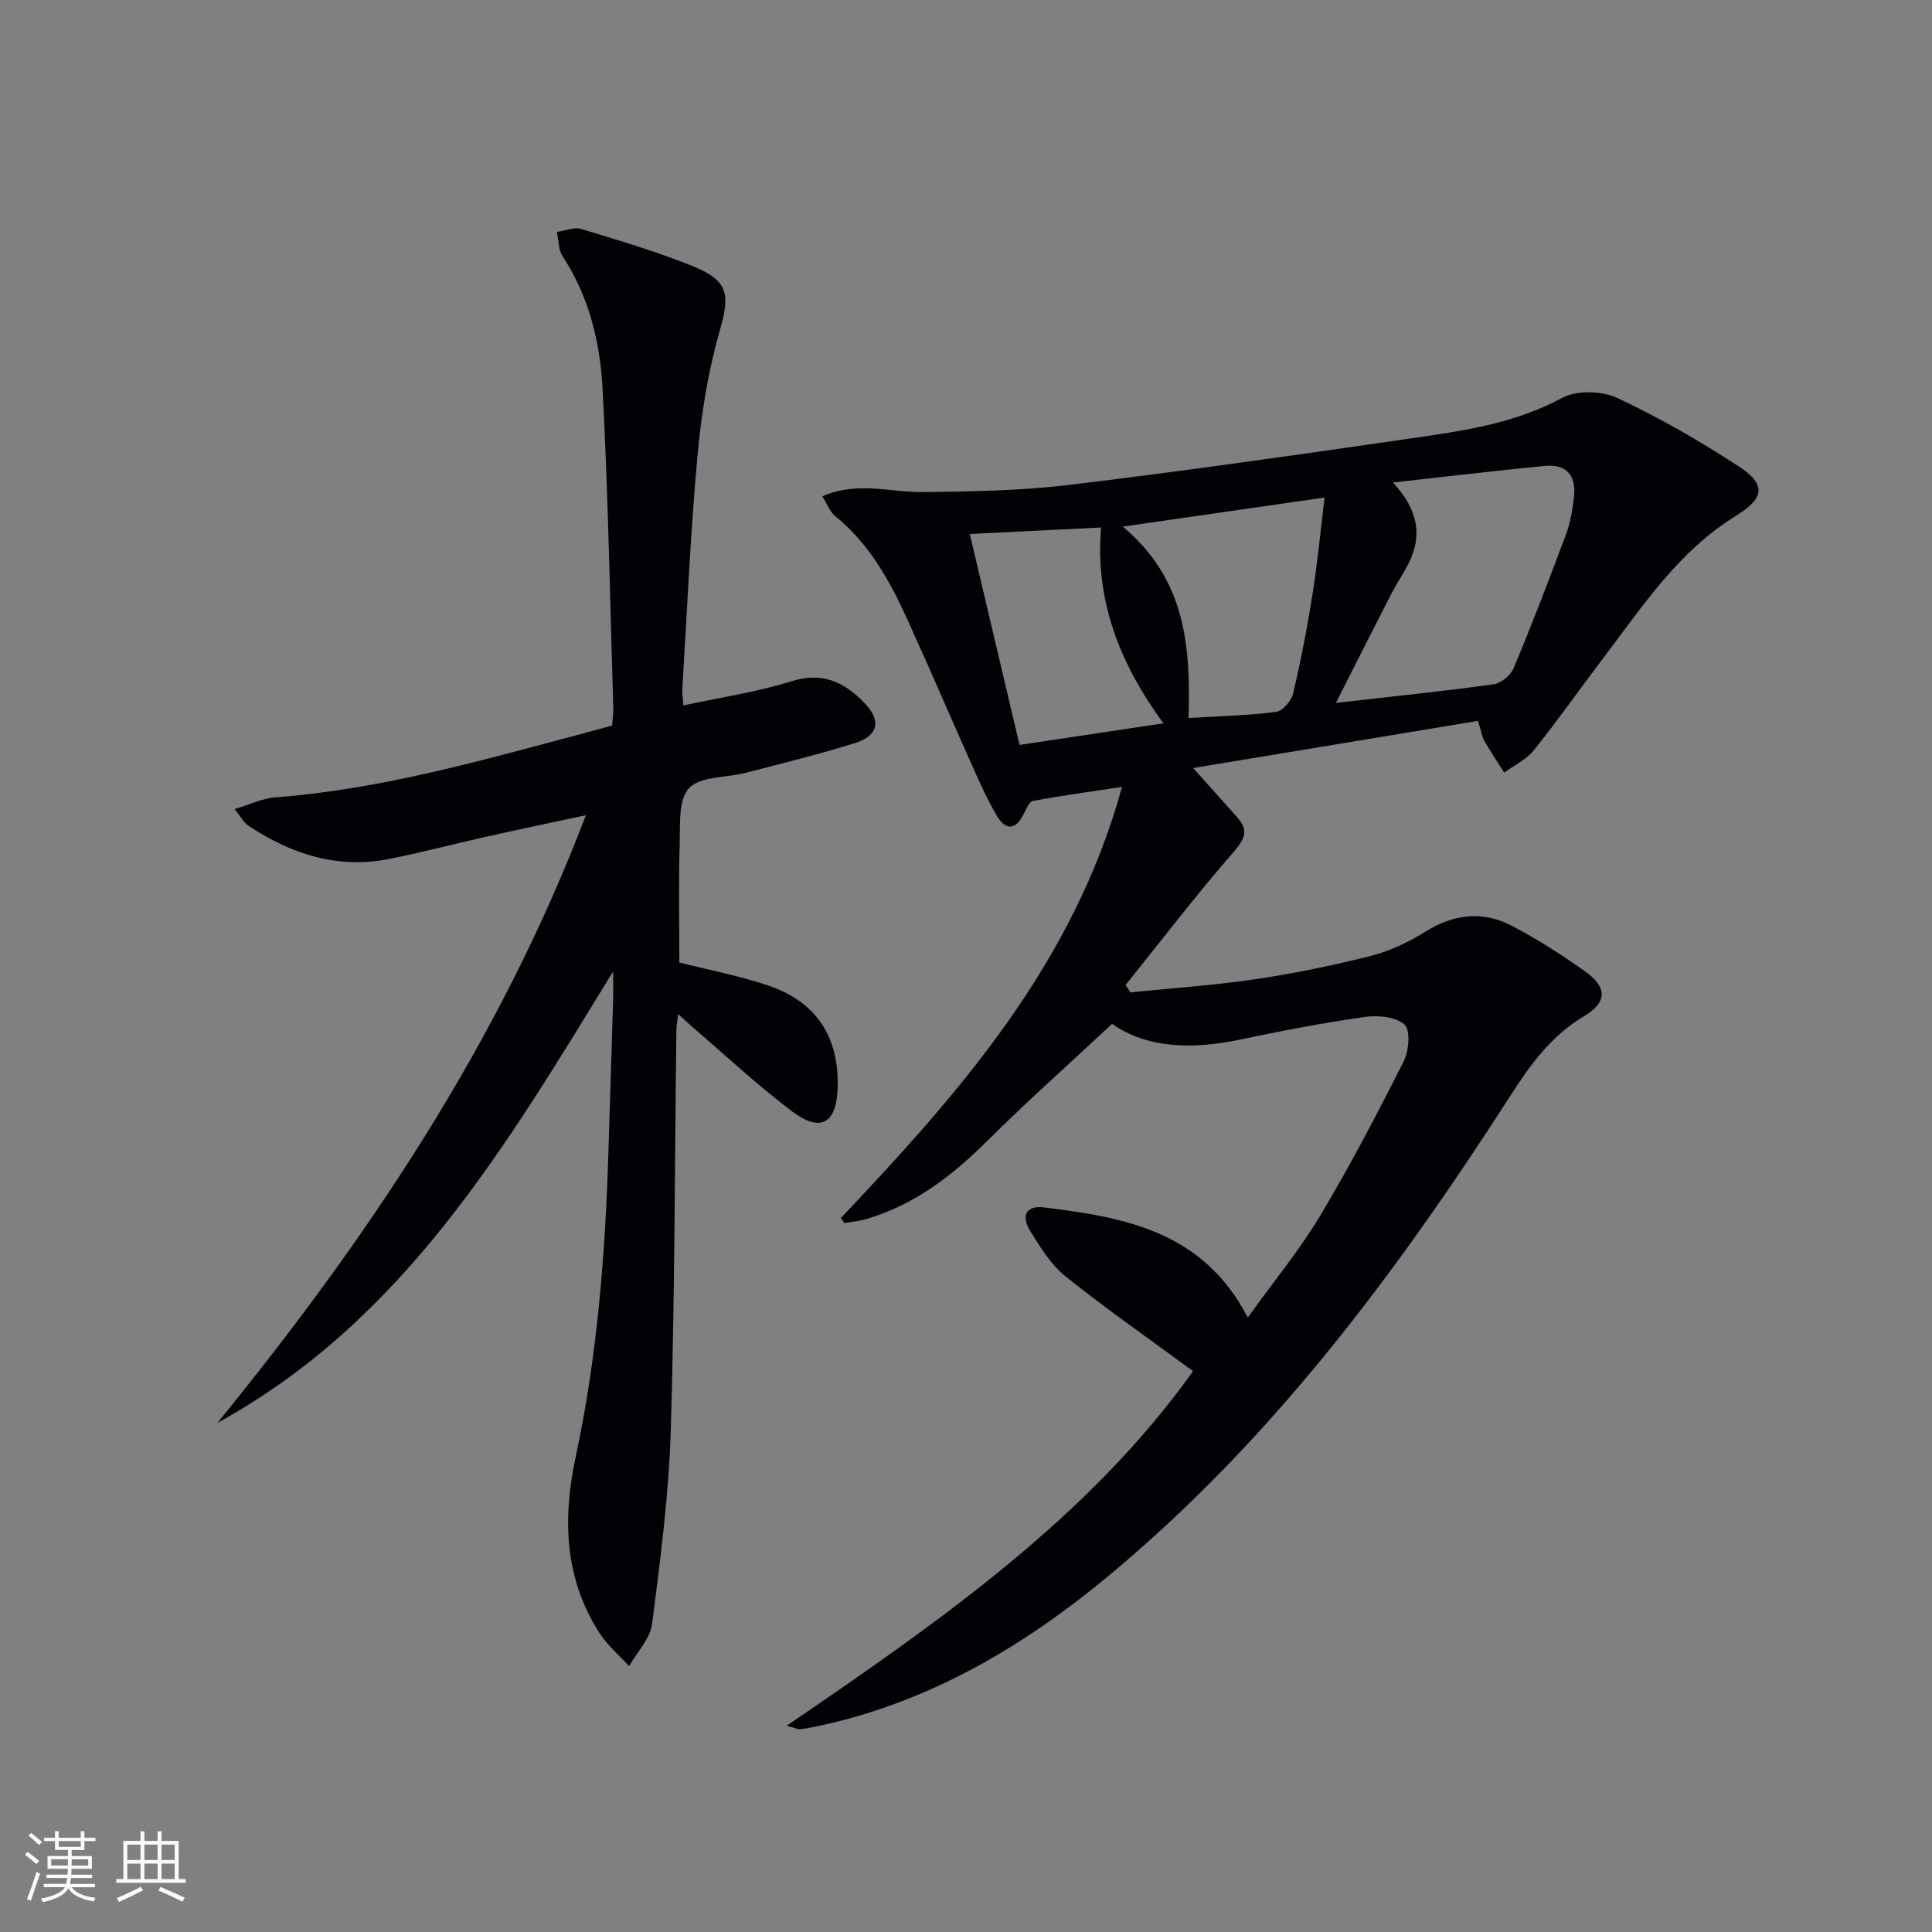 <svg enable-background="new 0 0 400 400" viewBox="0 0 400 400" xmlns="http://www.w3.org/2000/svg"><rect x="0" y="0" width="400" height="400" fill="#808080" stroke="none"/><path d="m174.08 252.19c24.57-25.97 48.15-52.57 58.22-89.27-6.64 1.01-12.58 1.79-18.44 2.92-.87.17-1.5 1.94-2.1 3.04-1.63 3.02-3.59 2.89-5.21.26-1.81-2.96-3.27-6.15-4.69-9.32-4.68-10.46-9.2-21-13.94-31.44-3.66-8.07-7.91-15.76-14.98-21.51-1.13-.92-1.69-2.55-2.69-4.11 7.29-3.2 14.04-.8 20.73-.88 10.09-.12 20.25-.27 30.26-1.47 23.57-2.84 47.08-6.19 70.57-9.6 10.81-1.57 21.62-3.03 31.59-8.42 3-1.62 8.21-1.5 11.4-.01 8.7 4.06 17.1 8.9 25.15 14.15 5.82 3.79 5.37 6.63-.59 10.3-11.98 7.38-19.45 18.94-27.69 29.78-4.73 6.23-9.22 12.64-14.12 18.74-1.55 1.93-4.05 3.1-6.12 4.61-1.38-2.18-2.82-4.33-4.11-6.56-.48-.83-.61-1.86-1.32-4.15-19.59 3.24-39.27 6.5-58.97 9.76 3.45 3.85 6.27 7 9.09 10.16 2.3 2.58 1.81 4.33-.6 7.09-7.81 8.95-15.03 18.41-22.48 27.68.34.51.67 1.01 1.01 1.52 8.63-.88 17.31-1.46 25.89-2.73 8.02-1.19 16-2.83 23.86-4.82 3.94-1 7.82-2.83 11.28-5 5.9-3.69 11.9-4.39 17.94-1.23 5.28 2.76 10.36 6.01 15.22 9.48 4.6 3.29 4.48 6.39-.27 9.22-6.68 3.98-11.02 9.88-15.12 16.26-23.75 36.97-49.85 72.02-84.04 100.2-17.77 14.65-37.37 26-60.28 30.71-.97.2-1.94.38-2.93.46-.42.03-.87-.21-2.72-.72 31.84-21.7 62.62-43.23 84.13-73.41-8.99-6.61-17.9-12.82-26.37-19.59-3.03-2.42-5.23-6.03-7.33-9.39-1.79-2.87-1.21-5.41 2.91-4.91 16.59 2.04 32.82 4.88 42.12 22.78 5.26-7.31 10.63-13.82 14.93-20.98 6.23-10.39 11.85-21.16 17.32-31.97 1.1-2.18 1.48-6.5.21-7.68-1.77-1.64-5.53-1.98-8.25-1.59-8.7 1.24-17.34 2.9-25.94 4.71-9.79 2.06-19.15 1.78-26.36-3.28-8.98 8.38-17.7 16.13-25.96 24.34-7.2 7.16-15.01 13.13-24.85 16.05-1.49.44-3.07.58-4.61.86-.23-.37-.49-.71-.75-1.04zm114.31-152.29c5.2 5.58 6.18 10.94 3.23 16.77-1.05 2.07-2.38 4-3.45 6.06-3.81 7.41-7.56 14.85-11.59 22.8 11.62-1.33 22.15-2.41 32.63-3.85 1.55-.21 3.56-1.86 4.17-3.34 3.83-9.17 7.4-18.45 10.87-27.77.91-2.45 1.33-5.13 1.63-7.75.49-4.37-1.6-6.8-6.05-6.36-10.16.99-20.3 2.2-31.44 3.44zm-42.31 48.75c6.57-.39 12.38-.51 18.11-1.26 1.36-.18 3.18-2.27 3.53-3.78 1.6-6.78 2.92-13.63 4.01-20.51 1.03-6.48 1.65-13.02 2.51-20.09-14.08 2.03-27.24 3.92-41.78 6.02 13.08 10.94 14.04 24.82 13.62 39.62zm-18.12-39.44c-9.33.47-17.97.9-27.17 1.35 3.5 14.86 6.87 29.16 10.29 43.67 10.07-1.51 19.56-2.94 29.79-4.47-9.1-12.46-14.16-25.39-12.91-40.55z" fill="#010106"/><path d="m126.93 201.15c-22.07 35.93-43.21 72.23-81.92 93.44 31.1-38.17 58.3-78.61 76.29-125.81-7.4 1.59-14.11 2.99-20.8 4.49-6.63 1.48-13.21 3.23-19.88 4.56-10.75 2.14-20.38-1.01-29.26-6.92-.88-.59-1.42-1.69-2.79-3.4 3.23-.97 5.78-2.23 8.41-2.43 21.17-1.58 41.46-7.3 61.83-12.71 2.55-.68 5.09-1.39 7.91-2.15.1-1.24.29-2.35.26-3.46-.68-22.11-1.05-44.25-2.23-66.33-.51-9.59-2.8-19.05-8.27-27.38-.89-1.35-.81-3.34-1.18-5.03 1.7-.23 3.58-1.06 5.08-.6 7.77 2.36 15.59 4.67 23.11 7.71 7.51 3.05 7.64 5.94 5.48 13.51-2.4 8.39-3.79 17.19-4.58 25.9-1.45 16.05-2.15 32.17-3.13 48.26-.05.8.11 1.6.23 3.25 7.71-1.67 15.24-2.76 22.4-5.01 6.49-2.04 11.03.28 15.15 4.57 3.47 3.62 2.79 6.73-2.05 8.24-7.44 2.33-15.03 4.19-22.59 6.15-4.01 1.04-9.34.67-11.74 3.17-2.26 2.36-1.82 7.65-1.94 11.66-.25 8.12-.07 16.25-.07 24.44 5.95 1.51 12.29 2.72 18.35 4.75 10.08 3.39 14.78 10.72 14.42 21.32-.25 7.28-3.52 9.2-9.45 4.74-7.16-5.39-13.74-11.56-20.56-17.41-.86-.74-1.68-1.52-3-2.72-.17 1.45-.36 2.34-.37 3.25-.35 27.63-.33 55.27-1.16 82.89-.41 13.4-2.16 26.79-3.87 40.11-.39 3.07-3.11 5.84-4.76 8.75-2.05-2.24-4.45-4.26-6.08-6.77-7.37-11.35-7.7-23.9-4.98-36.55 4.45-20.72 6.1-41.69 6.77-62.8.34-10.81.68-21.62 1-32.43.02-1.75-.03-3.5-.03-5.25z" fill="#010106"/><g fill="#fafafc"><path d="m5.17 384 .55-.58c.85.61 1.65 1.24 2.4 1.87l-.59.64c-.83-.73-1.62-1.38-2.36-1.93m1.22 9.53-.82-.34c.71-1.76 1.37-3.64 1.98-5.63.24.13.5.25.76.36-.6 1.67-1.24 3.54-1.92 5.61m-.5-13.5.57-.54c.56.44 1.31 1.06 2.26 1.87l-.64.64c-.68-.66-1.41-1.32-2.19-1.97m3.25.46h2.24v-1.36h.77v1.36h4.57v-1.36h.76v1.36h2.28v.69h-2.28v1.84h-2.64v1.26h4.18v2.64h-4.21c0 .45-.02.86-.05 1.21h4.32v.69h-4.38c-.04.34-.1.75-.19 1.22h5.15v.69h-4.82c.87 1.19 2.51 1.92 4.93 2.19-.17.32-.3.57-.37.76-2.77-.49-4.52-1.41-5.26-2.76-.56 1.26-2.3 2.23-5.24 2.9-.12-.24-.26-.48-.43-.72 2.73-.55 4.38-1.34 4.96-2.38h-4.38v-.69h4.65c.1-.38.17-.79.21-1.22h-4.32v-.69h4.4c.03-.34.05-.75.05-1.21h-4.2v-2.64h4.23v-1.26h-2.69v-1.84h-2.24zm1.46 4.46v1.29h3.45c.01-.4.02-.57.01-.53v-.32-.45h-3.46zm1.55-2.59h4.57v-1.19h-4.57zm6.11 2.59h-3.42v.77c-.01.19-.01.37-.02.53h3.44z"/><path d="m32.63 379.16h.82v1.98h3.54v7.89h1.46v.78h-14.37v-.78h1.46v-7.89h3.54v-1.98h.82v1.98h2.73zm-3.49 11.48.5.73c-1.61.82-3.28 1.63-5 2.41-.13-.27-.28-.55-.44-.82 1.75-.72 3.4-1.49 4.94-2.32m-2.78-5.55h2.73v-3.18h-2.73zm0 3.95h2.73v-3.2h-2.73zm3.54-3.95h2.73v-3.18h-2.73zm0 3.95h2.73v-3.2h-2.73zm7.89 4.68c-1.84-.92-3.51-1.7-5.02-2.32l.45-.73c1.89.8 3.57 1.55 5.04 2.23zm-1.62-11.81h-2.73v3.18h2.73zm-2.73 7.13h2.73v-3.2h-2.73z"/></g></svg>
